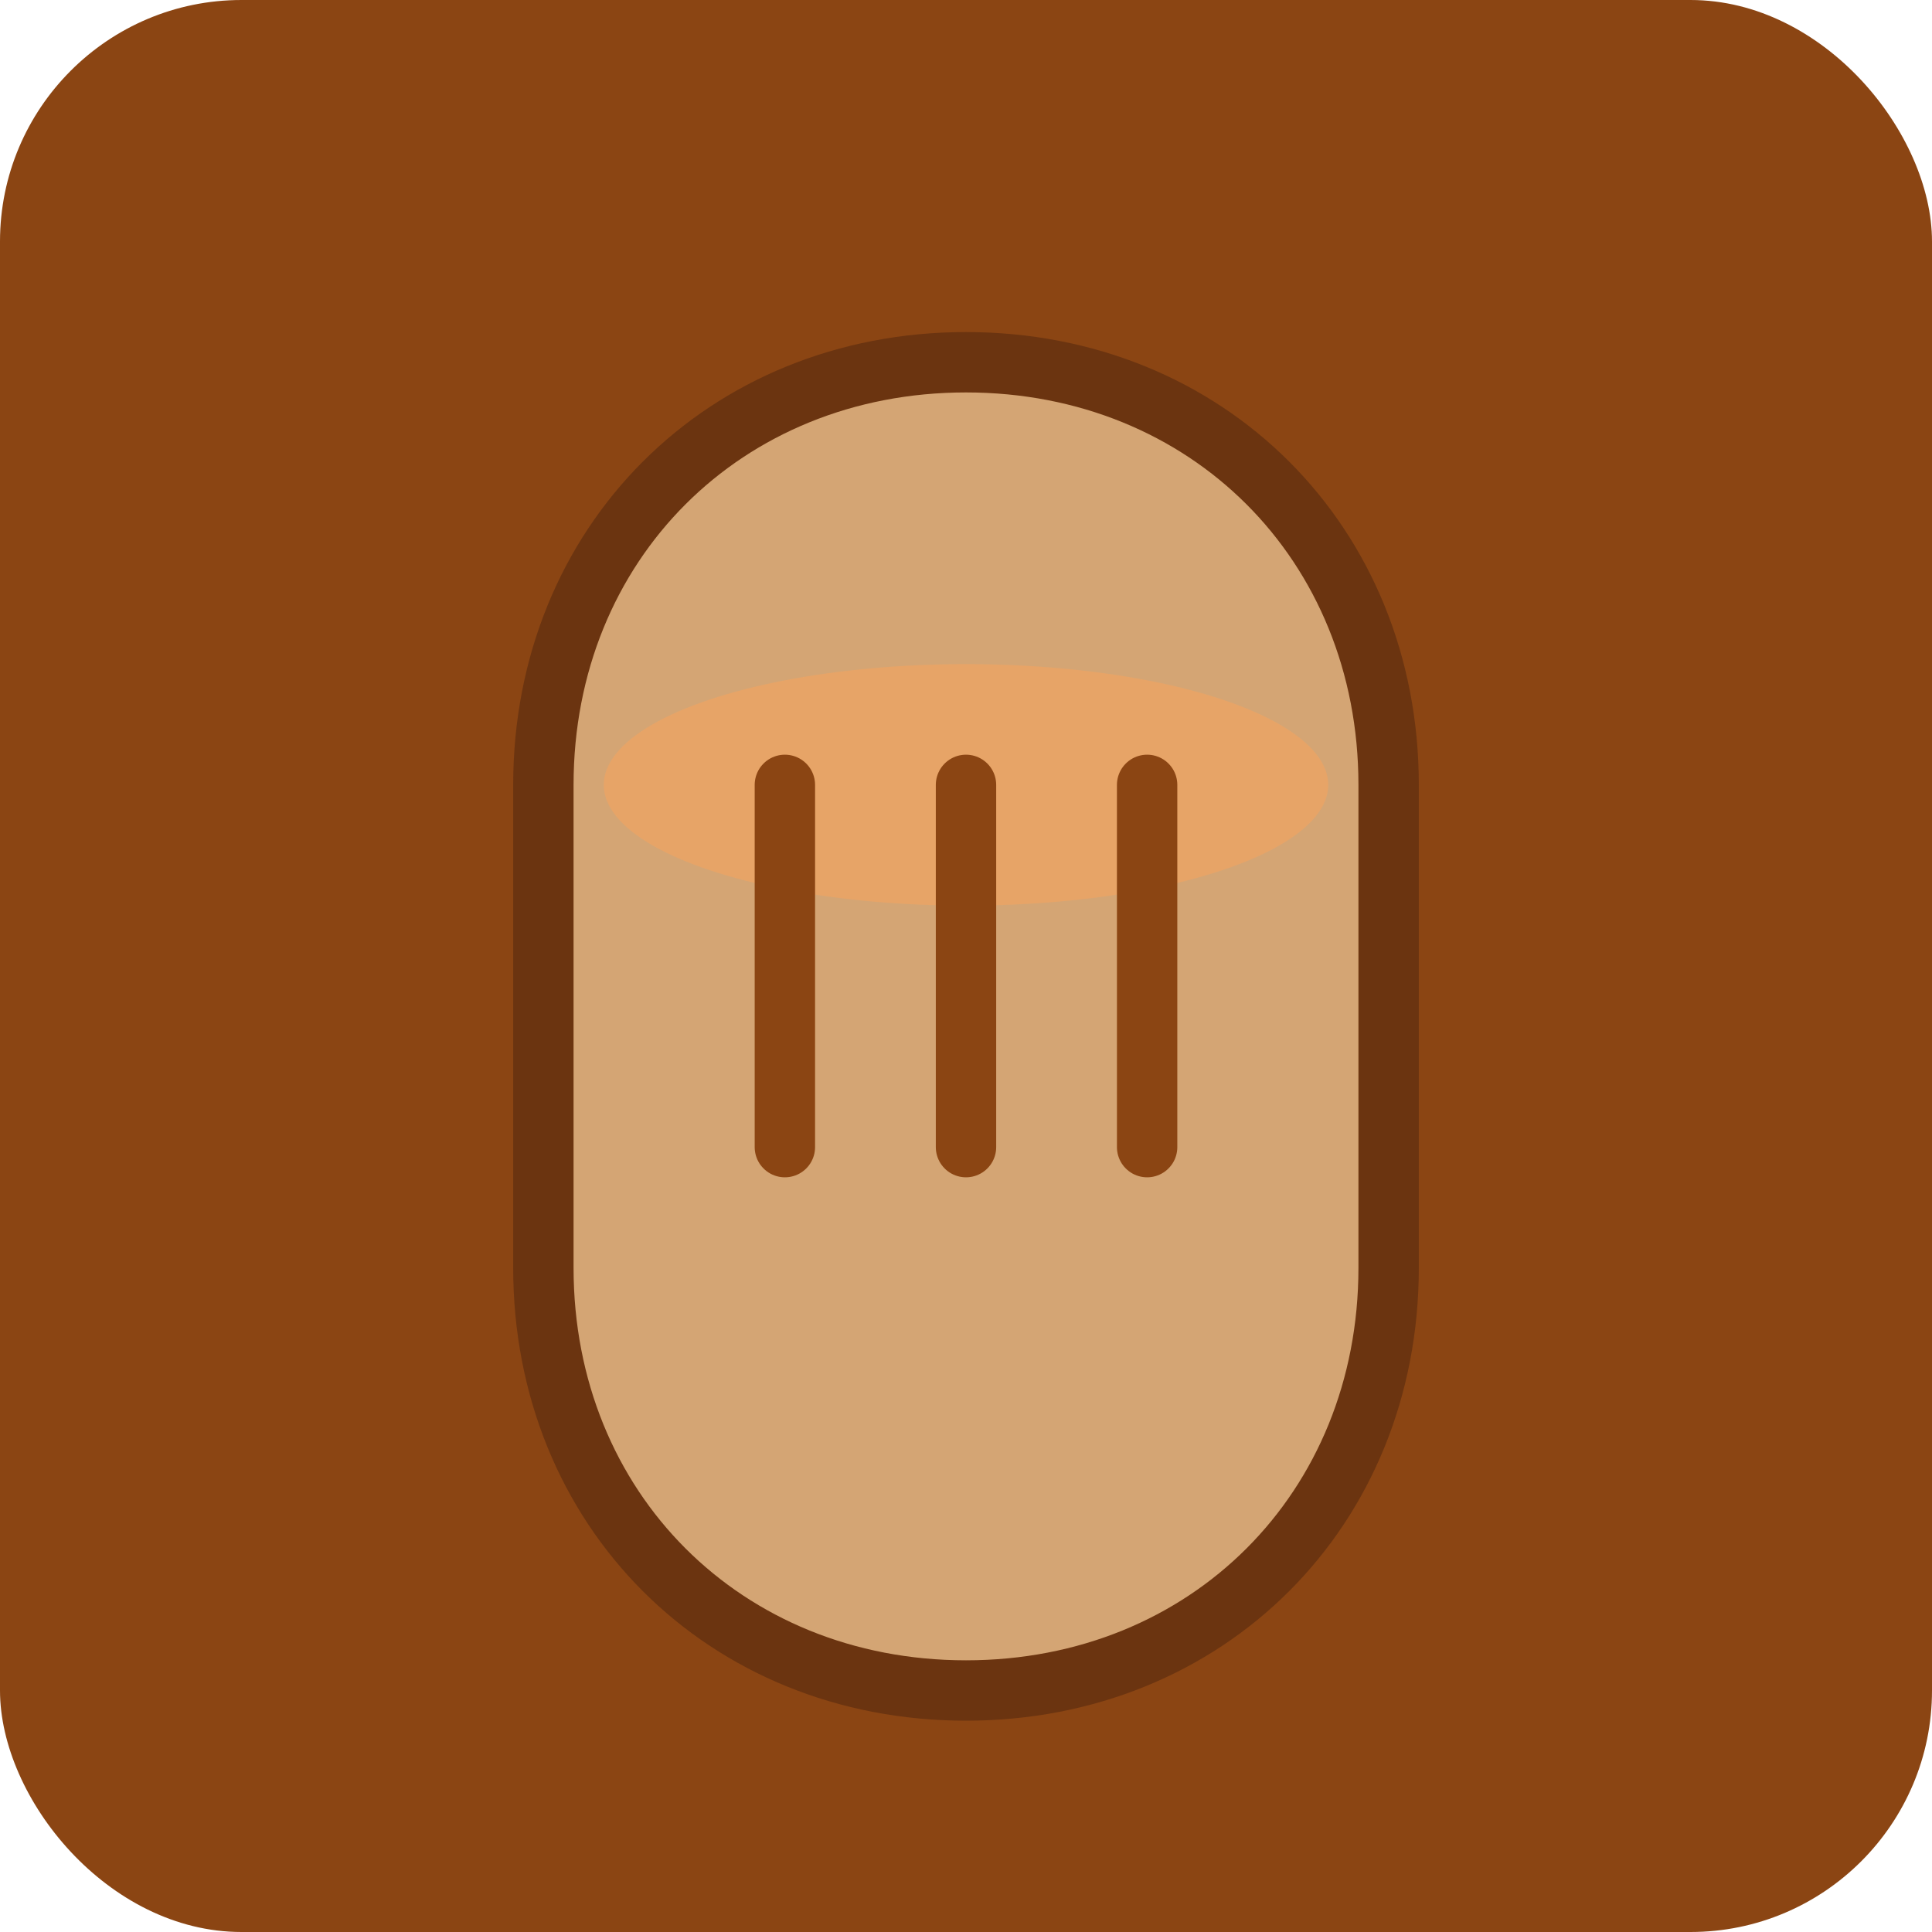 <svg xmlns="http://www.w3.org/2000/svg" viewBox="0 0 64 64">
  <rect width="64" height="64" fill="#8B4513" rx="8"/>
  <path d="M32 12 C24 12, 18 18, 18 26 L18 42 C18 50, 24 56, 32 56 C40 56, 46 50, 46 42 L46 26 C46 18, 40 12, 32 12 Z" fill="#D4A574" stroke="#6B3410" stroke-width="2"/>
  <ellipse cx="32" cy="26" rx="12" ry="4" fill="#F4A460" opacity="0.6"/>
  <path d="M26 26 L26 38 M32 26 L32 38 M38 26 L38 38" stroke="#8B4513" stroke-width="2" stroke-linecap="round"/>
</svg>




